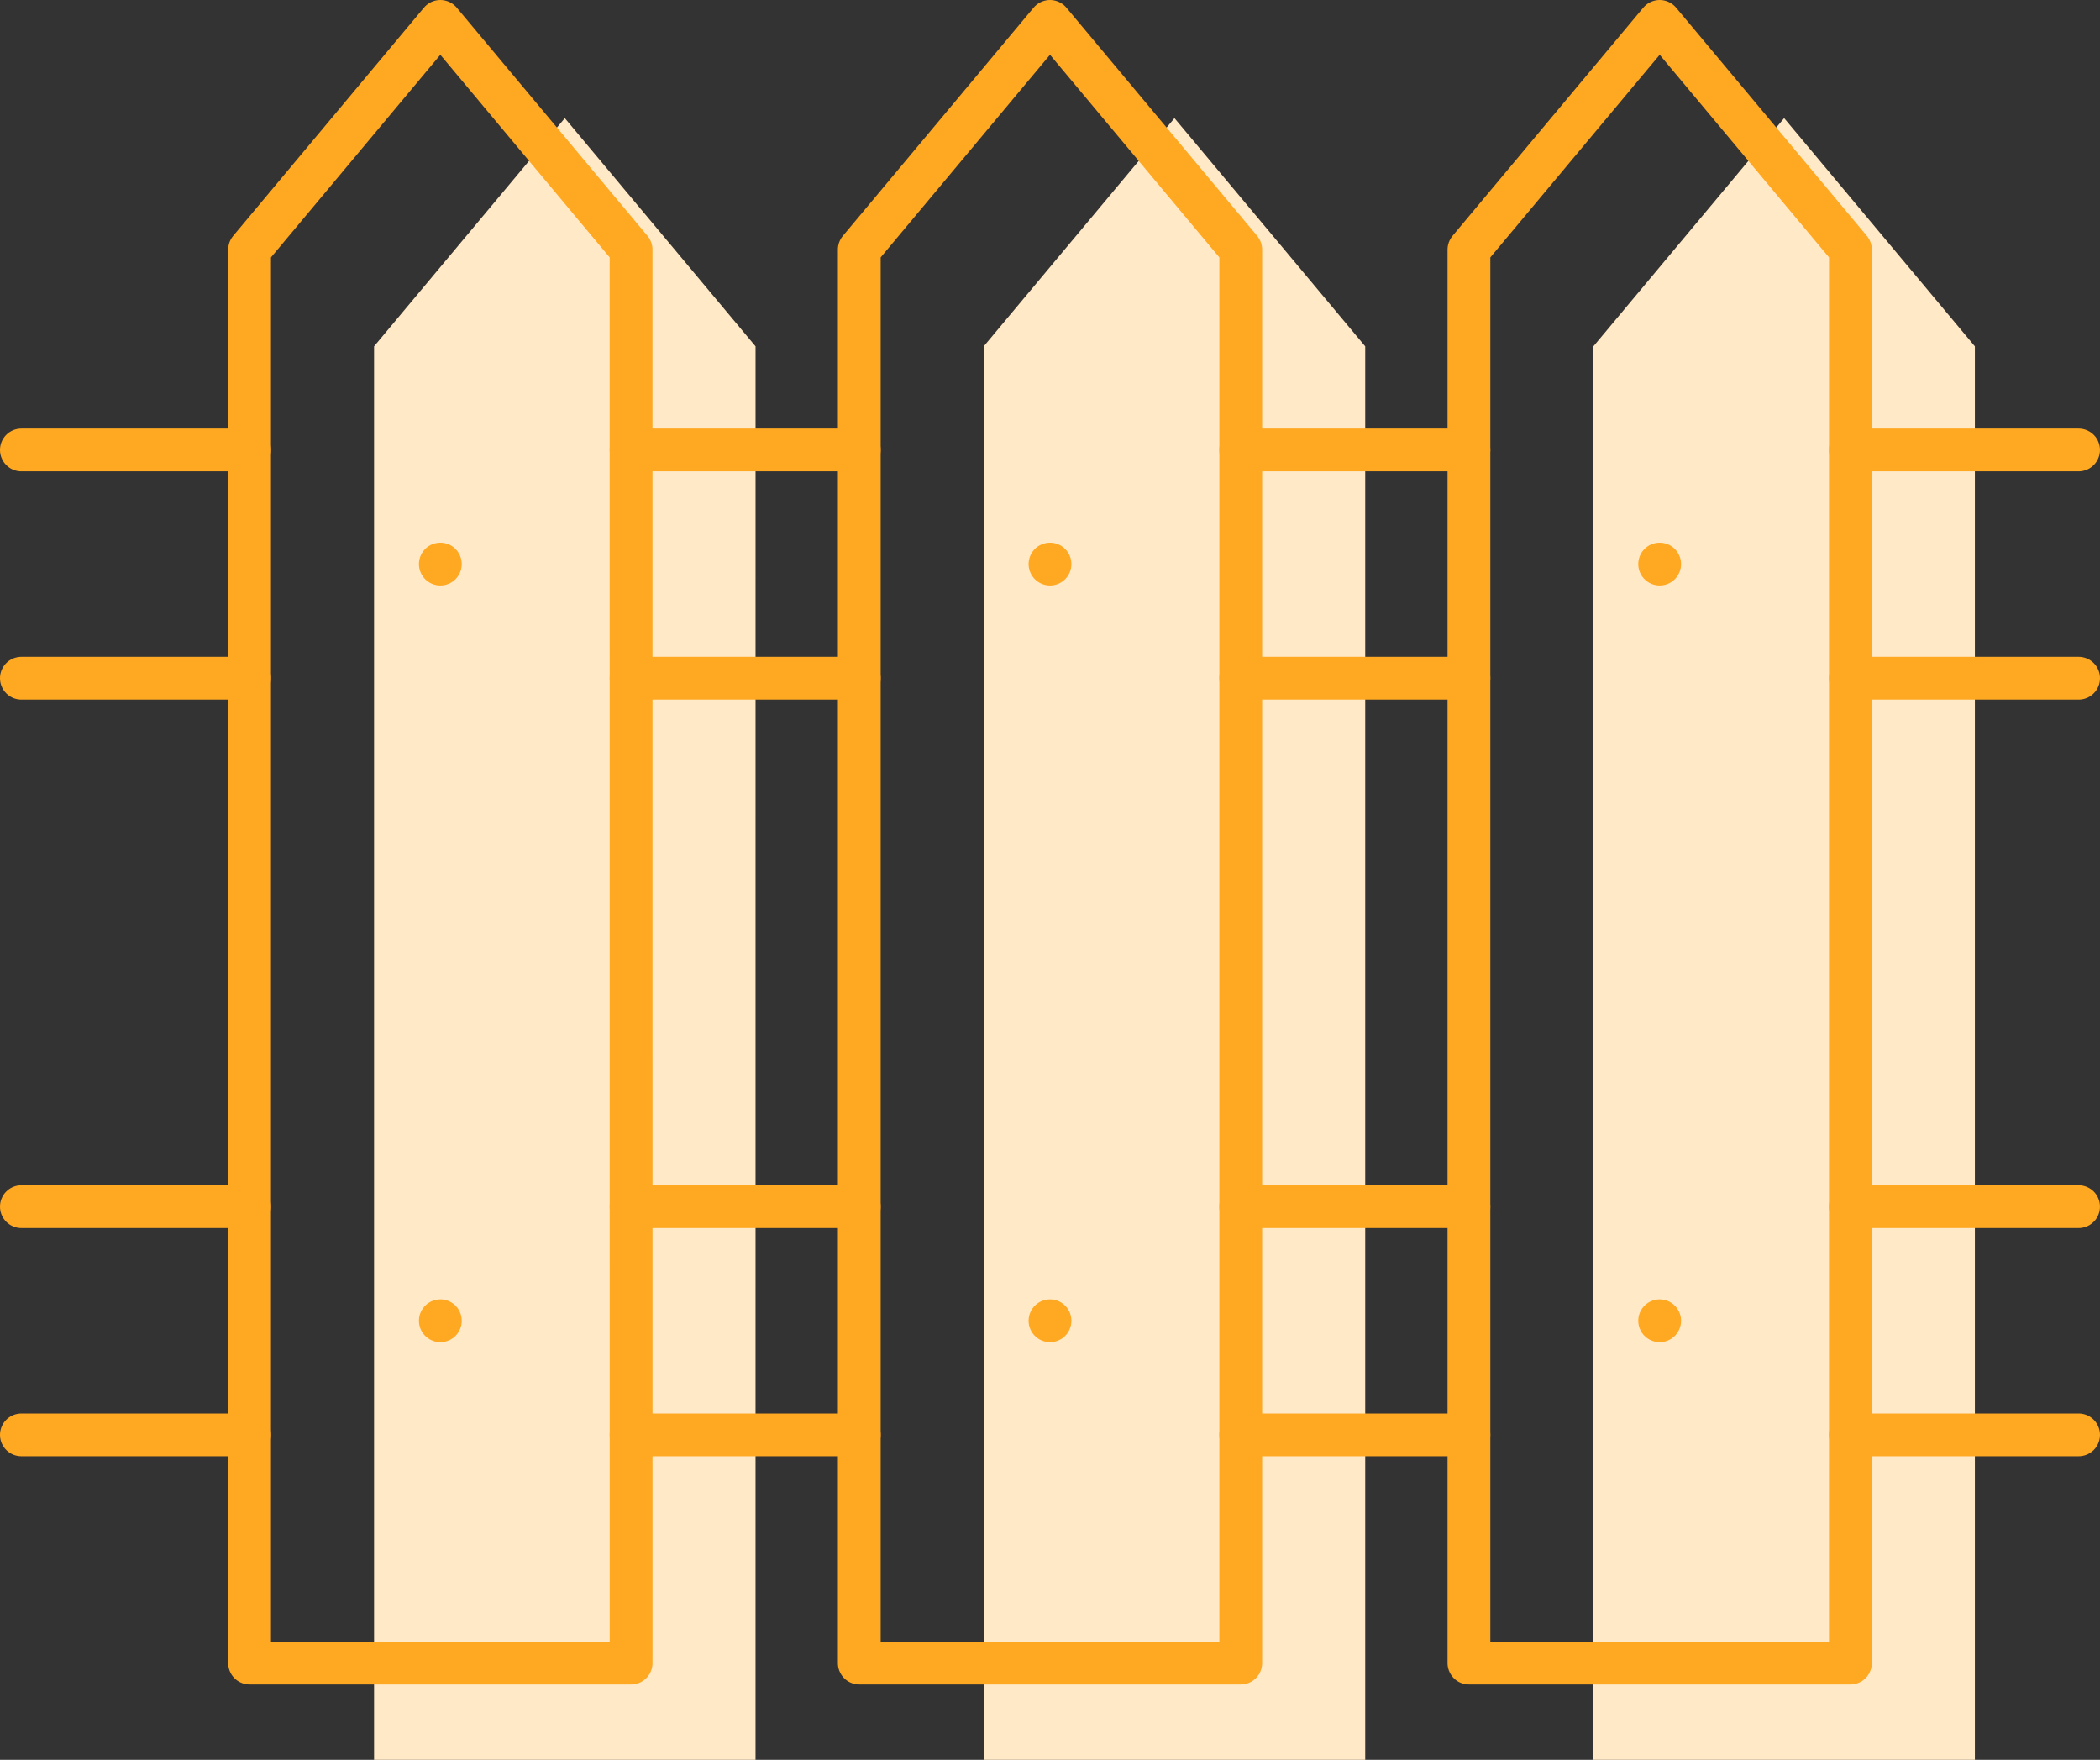 <svg height="82.232" viewBox="0 0 98.138 82.232" width="98.138" xmlns="http://www.w3.org/2000/svg">
  <rect x="0" y="0" width="98.138" height="82.232" fill="#333333" stroke="none"/>
  <g data-name="Groupe 578" id="Groupe_578" transform="translate(-941.935 -497.314)">
    <path d="M980.873,656.347H963.046V590.3l8.914-10.664,8.914,10.664Z" data-name="Tracé 505" fill="#ffe9c7"
          id="Tracé_505" transform="translate(-3.63 -76.802)"/>
    <path d="M1001.811,656.347H983.983V590.3l8.914-10.664,8.914,10.664Z" data-name="Tracé 506" fill="#ffe9c7"
          id="Tracé_506" transform="translate(3.924 -76.802)"/>
    <path d="M1022.748,656.347H1004.92V590.3l8.914-10.664,8.914,10.664Z" data-name="Tracé 507" fill="#ffe9c7"
          id="Tracé_507" transform="translate(11.478 -76.802)"/>
    <g data-name="Groupe 578" id="Groupe_578-2" transform="translate(942.935 498.314)">
      <path d="M968.6,575.025H950.771V508.978l8.914-10.664,8.914,10.664Z" data-name="Tracé 498" fill="none"
            id="Tracé_498" stroke="#ffa822" stroke-linecap="round" stroke-linejoin="round"
            stroke-width="2" transform="translate(-940.107 -498.314)"/>
      <path d="M989.536,575.025H971.709V508.978l8.913-10.664,8.914,10.664Z" data-name="Tracé 499" fill="none"
            id="Tracé_499" stroke="#ffa822" stroke-linecap="round" stroke-linejoin="round"
            stroke-width="2" transform="translate(-932.553 -498.314)"/>
      <path d="M1010.473,575.025H992.646V508.978l8.914-10.664,8.914,10.664Z" data-name="Tracé 500" fill="none"
            id="Tracé_500" stroke="#ffa822" stroke-linecap="round" stroke-linejoin="round"
            stroke-width="2" transform="translate(-924.999 -498.314)"/>
      <line data-name="Ligne 344" fill="none" id="Ligne_344" stroke="#ffa822" stroke-linecap="round"
            stroke-linejoin="round" stroke-width="2" transform="translate(28.491 30.69)" x1="10.664"/>
      <line data-name="Ligne 345" fill="none" id="Ligne_345" stroke="#ffa822" stroke-linecap="round"
            stroke-linejoin="round" stroke-width="2" transform="translate(56.982 30.69)" x1="10.664"/>
      <line data-name="Ligne 346" fill="none" id="Ligne_346" stroke="#ffa822" stroke-linecap="round"
            stroke-linejoin="round" stroke-width="2" transform="translate(85.474 30.69)" x1="10.664"/>
      <path d="M1005.746,513.03h10.664" data-name="Tracé 501" fill="none" id="Tracé_501"
            stroke="#ffa822" stroke-linecap="round" stroke-linejoin="round" stroke-width="2" transform="translate(-920.273 -493.004)"/>
      <line data-name="Ligne 347" fill="none" id="Ligne_347" stroke="#ffa822" stroke-linecap="round"
            stroke-linejoin="round" stroke-width="2" transform="translate(56.982 20.026)" x2="10.664"/>
      <line data-name="Ligne 348" fill="none" id="Ligne_348" stroke="#ffa822" stroke-linecap="round"
            stroke-linejoin="round" stroke-width="2" transform="translate(28.491 20.026)" x2="10.664"/>
      <line data-name="Ligne 349" fill="none" id="Ligne_349" stroke="#ffa822" stroke-linecap="round"
            stroke-linejoin="round" stroke-width="2" transform="translate(28.491 66.047)" x1="10.664"/>
      <line data-name="Ligne 350" fill="none" id="Ligne_350" stroke="#ffa822" stroke-linecap="round"
            stroke-linejoin="round" stroke-width="2" transform="translate(56.982 66.047)" x1="10.664"/>
      <line data-name="Ligne 351" fill="none" id="Ligne_351" stroke="#ffa822" stroke-linecap="round"
            stroke-linejoin="round" stroke-width="2" transform="translate(85.474 66.047)" x1="10.664"/>
      <path d="M1005.746,539.013h10.664" data-name="Tracé 502" fill="none" id="Tracé_502"
            stroke="#ffa822" stroke-linecap="round" stroke-linejoin="round" stroke-width="2" transform="translate(-920.273 -483.63)"/>
      <line data-name="Ligne 352" fill="none" id="Ligne_352" stroke="#ffa822" stroke-linecap="round" stroke-linejoin="round"
            stroke-width="2" transform="translate(0 30.69)" x1="10.664"/>
      <path d="M942.935,513.03H953.6" data-name="Tracé 503" fill="none" id="Tracé_503"
            stroke="#ffa822" stroke-linecap="round" stroke-linejoin="round" stroke-width="2" transform="translate(-942.935 -493.004)"/>
      <line data-name="Ligne 353" fill="none" id="Ligne_353" stroke="#ffa822" stroke-linecap="round"
            stroke-linejoin="round" stroke-width="2" transform="translate(0 66.047)" x1="10.664"/>
      <path d="M942.935,539.013H953.6" data-name="Tracé 504" fill="none" id="Tracé_504"
            stroke="#ffa822" stroke-linecap="round" stroke-linejoin="round" stroke-width="2" transform="translate(-942.935 -483.63)"/>
      <line data-name="Ligne 354" fill="none" id="Ligne_354" stroke="#ffa822" stroke-linecap="round"
            stroke-linejoin="round" stroke-width="2" transform="translate(56.982 55.384)" x2="10.664"/>
      <line data-name="Ligne 355" fill="none" id="Ligne_355" stroke="#ffa822" stroke-linecap="round"
            stroke-linejoin="round" stroke-width="2" transform="translate(28.491 55.384)" x2="10.664"/>
      <line data-name="Ligne 356" fill="none" id="Ligne_356" stroke="#ffa822" stroke-linecap="round"
            stroke-linejoin="round" stroke-width="2" transform="translate(19.578 25.358)"/>
      <line data-name="Ligne 357" fill="none" id="Ligne_357" stroke="#ffa822" stroke-linecap="round"
            stroke-linejoin="round" stroke-width="2" transform="translate(48.069 25.358)"/>
      <line data-name="Ligne 358" fill="none" id="Ligne_358" stroke="#ffa822" stroke-linecap="round"
            stroke-linejoin="round" stroke-width="2" transform="translate(76.56 25.358)"/>
      <line data-name="Ligne 359" fill="none" id="Ligne_359" stroke="#ffa822" stroke-linecap="round"
            stroke-linejoin="round" stroke-width="2" transform="translate(76.56 60.715)"/>
      <line data-name="Ligne 360" fill="none" id="Ligne_360" stroke="#ffa822" stroke-linecap="round"
            stroke-linejoin="round" stroke-width="2" transform="translate(48.069 60.715)"/>
      <line data-name="Ligne 361" fill="none" id="Ligne_361" stroke="#ffa822" stroke-linecap="round"
            stroke-linejoin="round" stroke-width="2" transform="translate(19.578 60.715)"/>
    </g>
  </g>
</svg>
